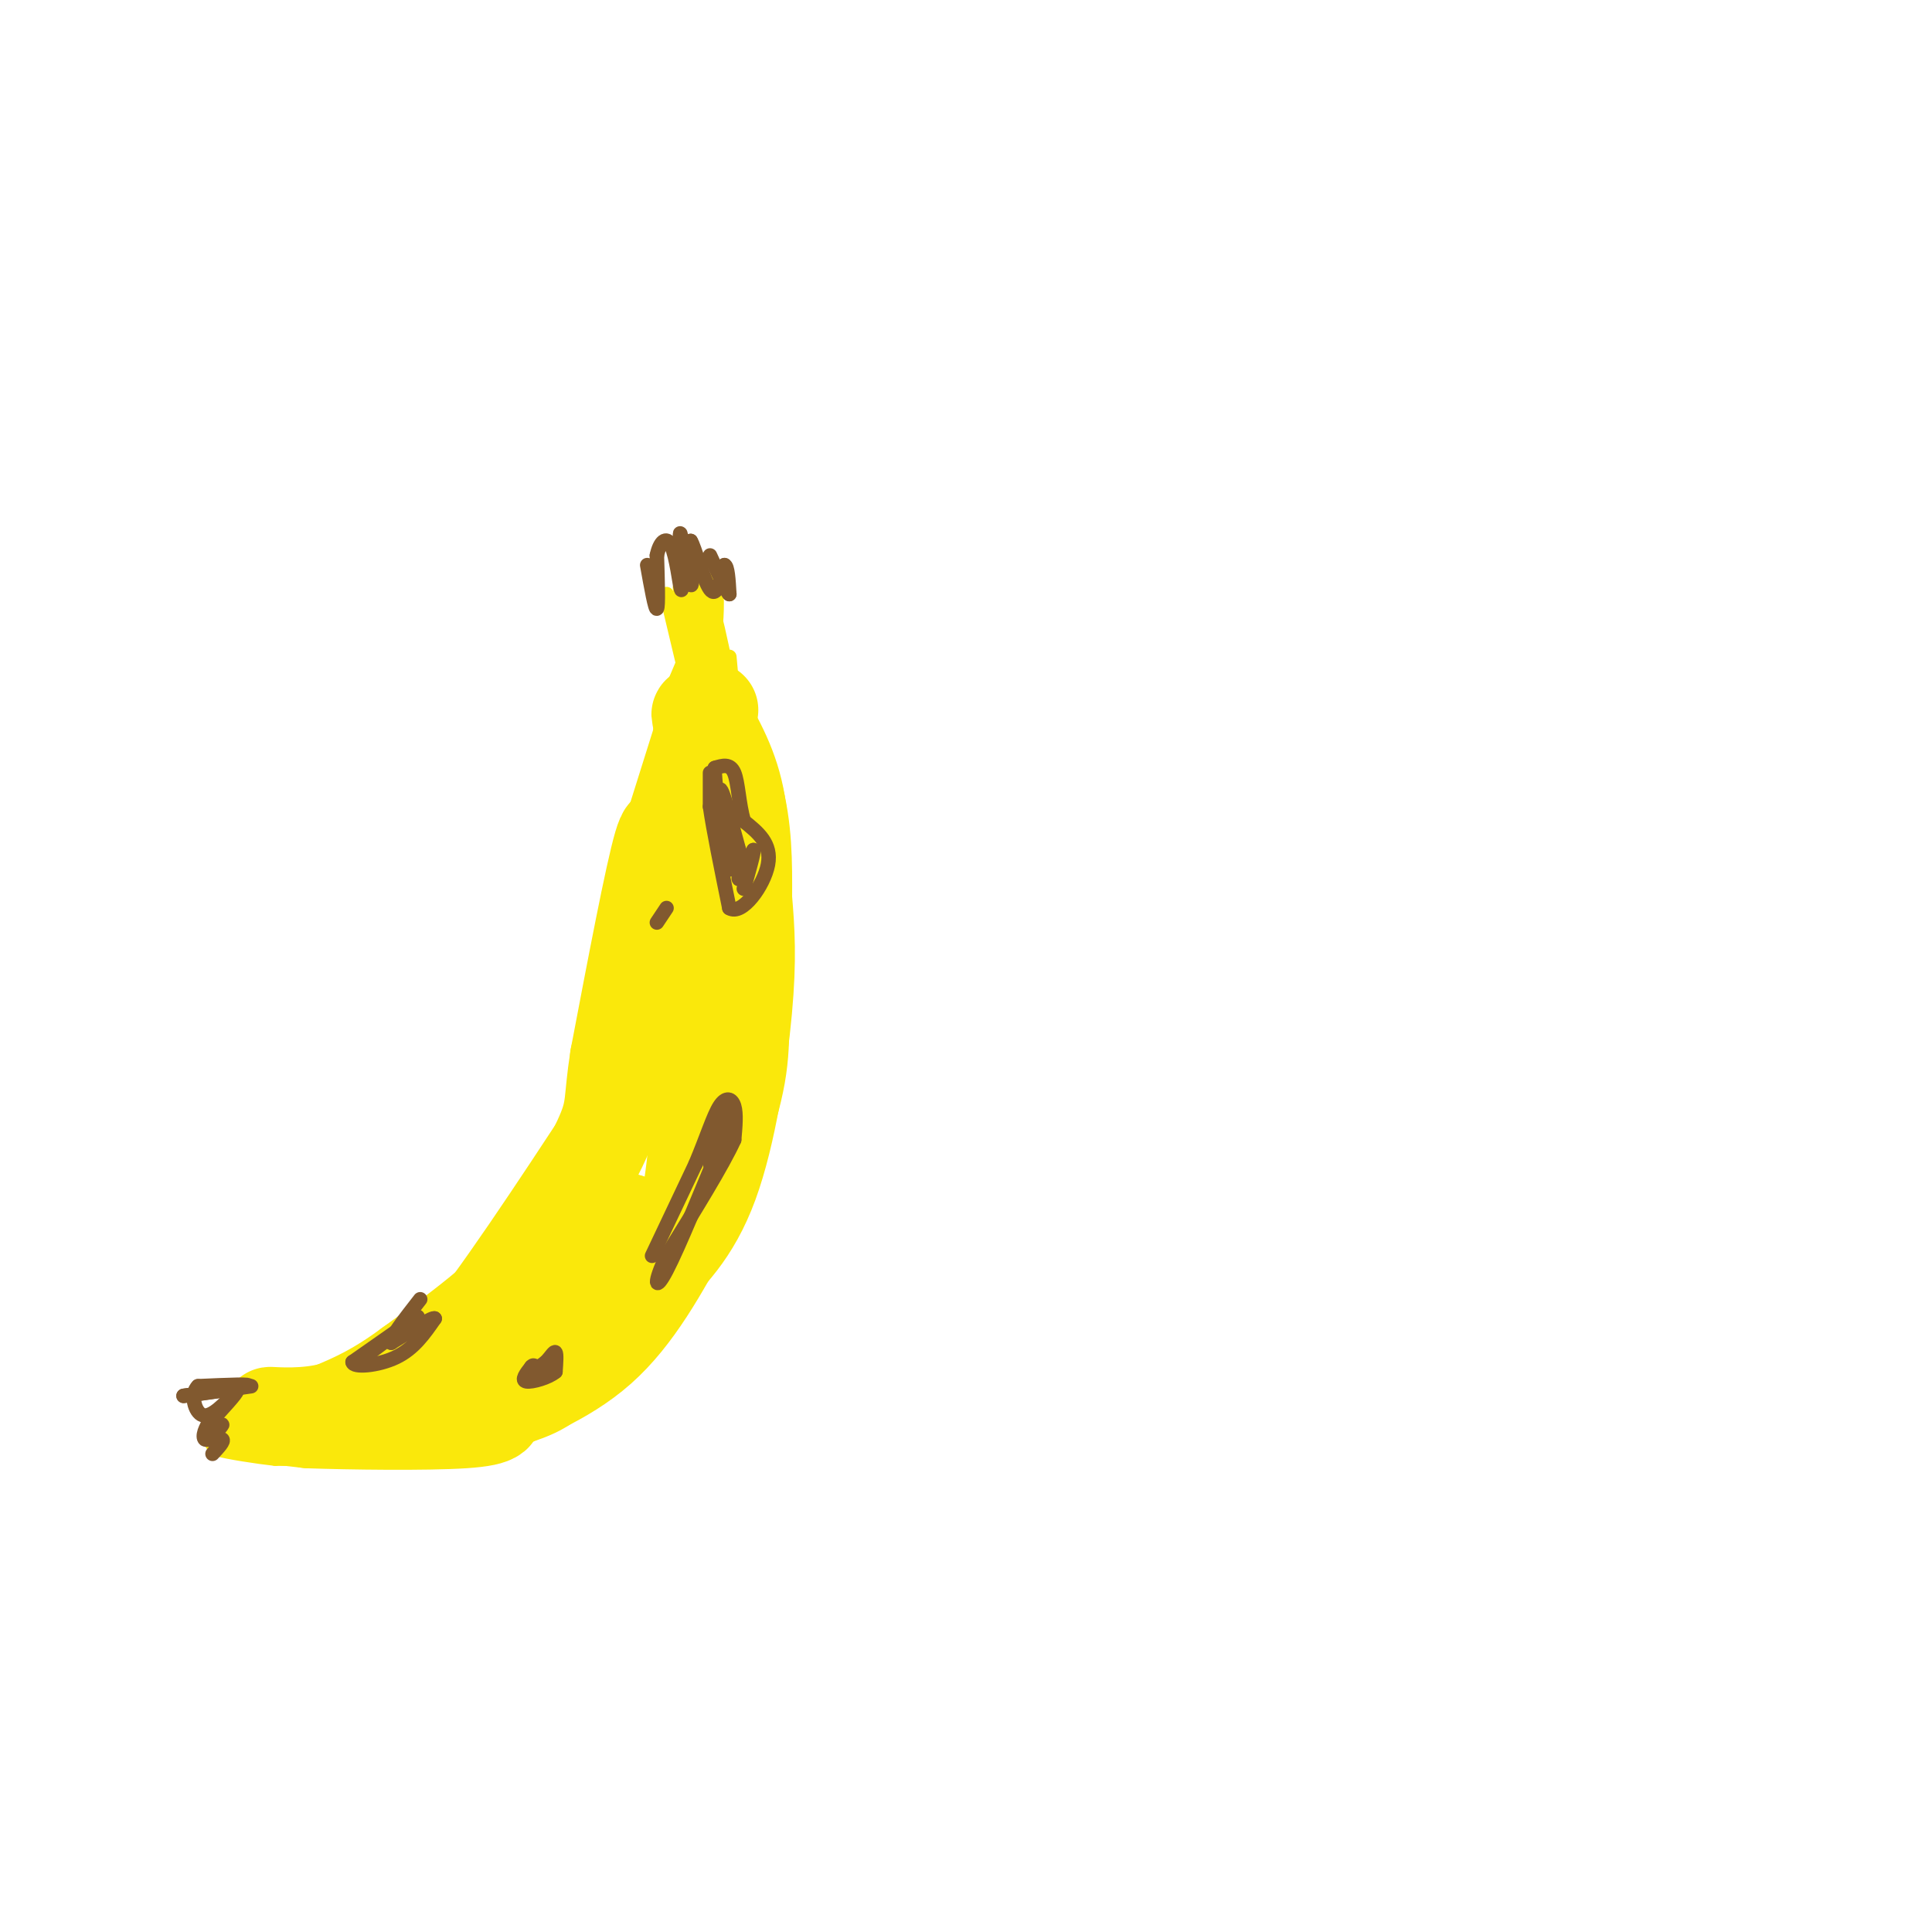 <svg viewBox='0 0 400 400' version='1.1' xmlns='http://www.w3.org/2000/svg' xmlns:xlink='http://www.w3.org/1999/xlink'><g fill='none' stroke='#fae80b' stroke-width='3' stroke-linecap='round' stroke-linejoin='round'><path d='M138,123c0.000,0.000 5.000,21.000 5,21'/><path d='M143,144c1.333,1.667 2.167,-4.667 3,-11'/><path d='M146,133c0.833,-4.000 1.417,-8.500 2,-13'/><path d='M148,120c0.444,0.511 0.556,8.289 0,10c-0.556,1.711 -1.778,-2.644 -3,-7'/><path d='M145,123c-0.333,4.200 0.333,18.200 0,21c-0.333,2.800 -1.667,-5.600 -3,-14'/><path d='M142,130c-0.893,-5.143 -1.625,-11.000 -1,-7c0.625,4.000 2.607,17.857 4,22c1.393,4.143 2.196,-1.429 3,-7'/><path d='M148,138c0.286,-4.179 -0.500,-11.125 0,-10c0.500,1.125 2.286,10.321 3,13c0.714,2.679 0.357,-1.161 0,-5'/><path d='M152,143c3.750,6.500 7.500,13.000 9,22c1.500,9.000 0.750,20.500 0,32'/><path d='M161,197c0.489,9.511 1.711,17.289 0,27c-1.711,9.711 -6.356,21.356 -11,33'/><path d='M150,257c-6.000,10.500 -15.500,20.250 -25,30'/><path d='M125,287c-6.467,6.667 -10.133,8.333 -15,10c-4.867,1.667 -10.933,3.333 -17,5'/><path d='M93,302c-7.000,0.833 -16.000,0.417 -25,0'/><path d='M68,302c-5.167,0.000 -5.583,0.000 -6,0'/><path d='M62,302c0.000,0.000 -5.000,0.000 -5,0'/><path d='M57,302c-3.622,-0.400 -10.178,-1.400 -12,-2c-1.822,-0.600 1.089,-0.800 4,-1'/><path d='M49,299c2.444,-0.156 6.556,-0.044 6,0c-0.556,0.044 -5.778,0.022 -11,0'/><path d='M44,299c1.311,-0.356 10.089,-1.244 12,-2c1.911,-0.756 -3.044,-1.378 -8,-2'/><path d='M48,295c1.244,-1.156 8.356,-3.044 9,-3c0.644,0.044 -5.178,2.022 -11,4'/><path d='M46,296c0.867,0.622 8.533,0.178 10,-1c1.467,-1.178 -3.267,-3.089 -8,-5'/><path d='M48,290c0.800,-0.911 6.800,-0.689 7,0c0.200,0.689 -5.400,1.844 -11,3'/><path d='M44,293c0.000,0.167 5.500,-0.917 11,-2'/><path d='M57,289c4.917,-0.750 9.833,-1.500 15,-4c5.167,-2.500 10.583,-6.750 16,-11'/><path d='M88,274c8.000,-9.500 20.000,-27.750 32,-46'/><path d='M120,228c7.333,-11.600 9.667,-17.600 11,-24c1.333,-6.400 1.667,-13.200 2,-20'/><path d='M133,184c1.000,-9.167 2.500,-22.083 4,-35'/><path d='M137,149c0.000,0.000 2.000,-6.000 2,-6'/><path d='M139,143c3.083,-7.250 6.167,-14.500 7,-18c0.833,-3.500 -0.583,-3.250 -2,-3'/><path d='M144,122c-0.444,5.400 -0.556,20.400 -1,23c-0.444,2.600 -1.222,-7.200 -2,-17'/><path d='M141,128c0.655,5.369 3.292,27.292 4,31c0.708,3.708 -0.512,-10.798 -1,-16c-0.488,-5.202 -0.244,-1.101 0,3'/><path d='M144,146c0.000,3.500 0.000,10.750 0,18'/></g>
<g fill='none' stroke='#fae80b' stroke-width='20' stroke-linecap='round' stroke-linejoin='round'><path d='M147,147c0.000,0.000 -11.000,35.000 -11,35'/><path d='M136,182c-2.067,6.333 -1.733,4.667 -1,3c0.733,-1.667 1.867,-3.333 3,-5'/><path d='M138,180c0.644,-3.844 0.756,-10.956 -1,-5c-1.756,5.956 -5.378,24.978 -9,44'/><path d='M128,219c-1.444,9.244 -0.556,10.356 -3,16c-2.444,5.644 -8.222,15.822 -14,26'/><path d='M111,261c-6.667,8.000 -16.333,15.000 -26,22'/><path d='M85,283c-7.000,5.167 -11.500,7.083 -16,9'/><path d='M69,292c-5.733,1.578 -12.067,1.022 -13,1c-0.933,-0.022 3.533,0.489 8,1'/><path d='M64,294c8.089,0.289 24.311,0.511 32,0c7.689,-0.511 6.844,-1.756 6,-3'/><path d='M102,291c5.022,-1.978 14.578,-5.422 22,-12c7.422,-6.578 12.711,-16.289 18,-26'/><path d='M142,253c3.833,-18.000 4.417,-50.000 5,-82'/><path d='M147,171c-0.071,-18.583 -2.750,-24.042 -2,-23c0.750,1.042 4.929,8.583 7,16c2.071,7.417 2.036,14.708 2,22'/><path d='M154,186c0.560,6.702 0.958,12.458 0,23c-0.958,10.542 -3.274,25.869 -7,36c-3.726,10.131 -8.863,15.065 -14,20'/><path d='M133,265c-2.060,3.667 -0.208,2.833 -1,3c-0.792,0.167 -4.226,1.333 -5,-1c-0.774,-2.333 1.113,-8.167 3,-14'/><path d='M130,253c-5.978,5.422 -22.422,25.978 -29,33c-6.578,7.022 -3.289,0.511 0,-6'/></g>
<g fill='none' stroke='#81592f' stroke-width='3' stroke-linecap='round' stroke-linejoin='round'><path d='M134,117c0.833,4.667 1.667,9.333 2,9c0.333,-0.333 0.167,-5.667 0,-11'/><path d='M136,115c0.560,-2.774 1.958,-4.208 3,-2c1.042,2.208 1.726,8.060 2,9c0.274,0.940 0.137,-3.030 0,-7'/><path d='M141,115c-0.119,-2.690 -0.417,-5.917 0,-4c0.417,1.917 1.548,8.976 2,10c0.452,1.024 0.226,-3.988 0,-9'/><path d='M143,112c0.756,1.044 2.644,8.156 4,10c1.356,1.844 2.178,-1.578 3,-5'/><path d='M150,117c0.667,0.167 0.833,3.083 1,6'/><path d='M151,123c-0.500,-0.333 -2.250,-4.167 -4,-8'/><path d='M52,287c0.000,0.000 -14.000,2.000 -14,2'/><path d='M38,289c1.156,-0.133 11.044,-1.467 13,-2c1.956,-0.533 -4.022,-0.267 -10,0'/><path d='M41,287c-1.644,1.556 -0.756,5.444 1,6c1.756,0.556 4.378,-2.222 7,-5'/><path d='M49,288c0.167,0.333 -2.917,3.667 -6,7'/><path d='M43,295c-1.143,1.976 -1.000,3.417 0,3c1.000,-0.417 2.857,-2.690 3,-3c0.143,-0.310 -1.429,1.345 -3,3'/><path d='M43,298c0.289,0.333 2.511,-0.333 3,0c0.489,0.333 -0.756,1.667 -2,3'/><path d='M135,260c0.000,0.000 9.000,-19.000 9,-19'/><path d='M144,241c2.345,-5.571 3.708,-10.000 5,-12c1.292,-2.000 2.512,-1.571 3,0c0.488,1.571 0.244,4.286 0,7'/><path d='M152,236c-2.333,5.167 -8.167,14.583 -14,24'/><path d='M138,260c-2.711,5.644 -2.489,7.756 0,3c2.489,-4.756 7.244,-16.378 12,-28'/><path d='M150,235c2.000,-5.422 1.000,-4.978 0,-3c-1.000,1.978 -2.000,5.489 -3,9'/><path d='M138,188c0.000,0.000 -2.000,3.000 -2,3'/><path d='M74,282c0.000,0.000 12.000,-9.000 12,-9'/><path d='M86,273c1.500,-1.167 -0.750,0.417 -3,2'/><path d='M83,275c-2.167,1.500 -6.083,4.250 -10,7'/><path d='M73,282c0.089,1.222 5.311,0.778 9,-1c3.689,-1.778 5.844,-4.889 8,-8'/><path d='M90,273c-0.167,-0.500 -4.583,2.250 -9,5'/><path d='M81,278c-0.500,-0.667 2.750,-4.833 6,-9'/><path d='M109,285c0.000,0.000 4.000,-3.000 4,-3'/><path d='M113,282c1.067,-1.089 1.733,-2.311 2,-2c0.267,0.311 0.133,2.156 0,4'/><path d='M115,284c-1.378,1.200 -4.822,2.200 -6,2c-1.178,-0.200 -0.089,-1.600 1,-3'/><path d='M110,283c0.333,-0.500 0.667,-0.250 1,0'/><path d='M147,160c0.000,0.000 0.000,7.000 0,7'/><path d='M147,167c0.667,4.667 2.333,12.833 4,21'/><path d='M151,188c2.622,1.667 7.178,-4.667 8,-9c0.822,-4.333 -2.089,-6.667 -5,-9'/><path d='M154,170c-1.044,-3.578 -1.156,-8.022 -2,-10c-0.844,-1.978 -2.422,-1.489 -4,-1'/><path d='M148,159c-0.167,3.333 1.417,12.167 3,21'/><path d='M151,180c-0.156,-0.822 -2.044,-13.378 -2,-16c0.044,-2.622 2.022,4.689 4,12'/><path d='M153,176c0.489,3.467 -0.289,6.133 0,6c0.289,-0.133 1.644,-3.067 3,-6'/><path d='M156,176c0.167,0.333 -0.917,4.167 -2,8'/></g>
</svg>